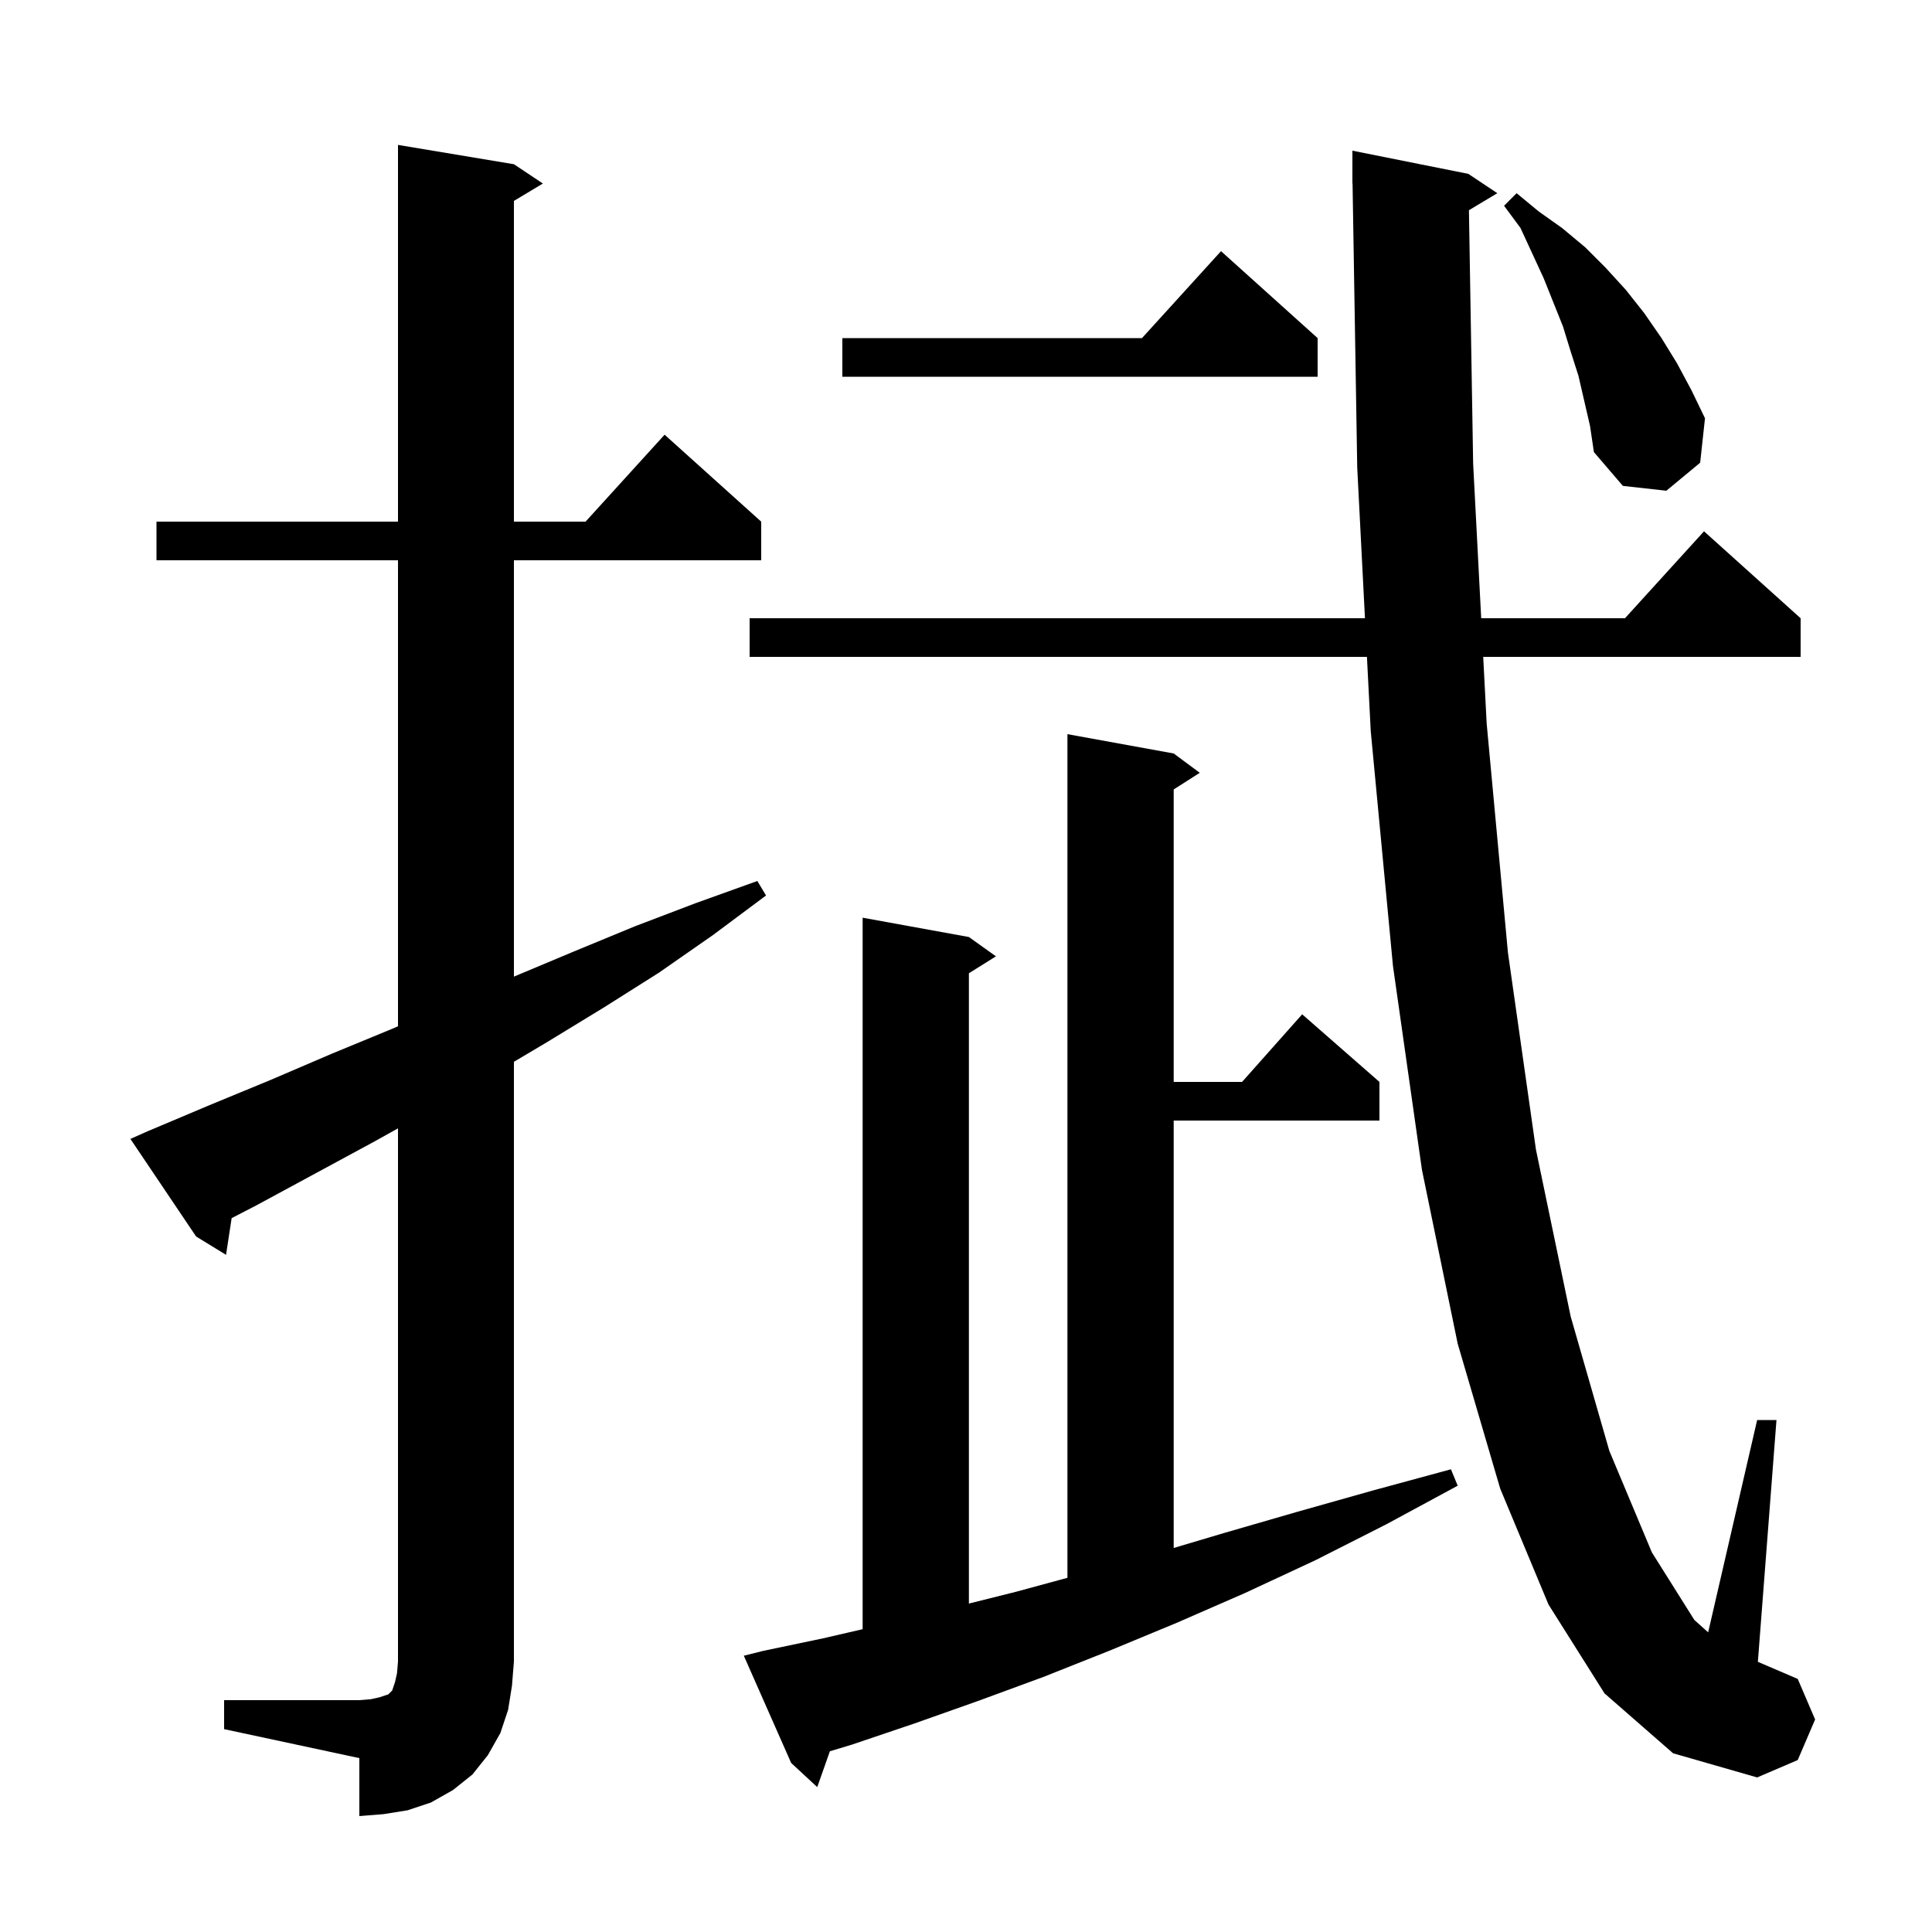 <svg xmlns="http://www.w3.org/2000/svg" xmlns:xlink="http://www.w3.org/1999/xlink" version="1.1" baseProfile="full" viewBox="0 0 200 200" width="200" height="200"><g fill="currentColor"><path d="M 23.2 176.0 L 37.2 176.0 L 38.4 175.9 L 39.3 175.7 L 40.2 175.4 L 40.6 175.0 L 40.9 174.1 L 41.1 173.2 L 41.2 172.0 L 41.2 116.807 L 38.7 118.2 L 26.5 124.8 L 23.98 126.1 L 23.4 129.9 L 20.3 128.0 L 13.5 117.9 L 15.3 117.1 L 21.7 114.4 L 28.0 111.8 L 34.3 109.1 L 40.6 106.5 L 41.2 106.243 L 41.2 58.0 L 16.2 58.0 L 16.2 54.0 L 41.2 54.0 L 41.2 15.0 L 53.2 17.0 L 56.2 19.0 L 53.2 20.8 L 53.2 54.0 L 60.618 54.0 L 68.8 45.0 L 78.8 54.0 L 78.8 58.0 L 53.2 58.0 L 53.2 101.1 L 59.4 98.5 L 65.7 95.9 L 72.0 93.5 L 78.4 91.2 L 79.3 92.7 L 73.8 96.8 L 68.2 100.7 L 62.5 104.3 L 56.6 107.9 L 53.2 109.917 L 53.2 172.0 L 53.0 174.5 L 52.6 177.0 L 51.8 179.4 L 50.5 181.7 L 48.9 183.7 L 46.9 185.3 L 44.6 186.6 L 42.2 187.4 L 39.7 187.8 L 37.2 188.0 L 37.2 182.0 L 23.2 179.0 Z M 79.0 170.9 L 85.2 169.6 L 89.3 168.654 L 89.3 95.0 L 100.3 97.0 L 103.1 99.0 L 100.3 100.75 L 100.3 166.0 L 105.1 164.8 L 110.5 163.334 L 110.5 76.0 L 121.5 78.0 L 124.2 80.0 L 121.5 81.723 L 121.5 112.0 L 128.578 112.0 L 134.8 105.0 L 142.8 112.0 L 142.8 116.0 L 121.5 116.0 L 121.5 160.246 L 126.7 158.7 L 134.3 156.5 L 142.1 154.3 L 150.2 152.1 L 150.9 153.8 L 143.5 157.8 L 136.2 161.5 L 128.9 164.9 L 121.8 168.0 L 114.8 170.9 L 108.0 173.6 L 101.2 176.1 L 94.7 178.4 L 88.2 180.6 L 85.909 181.291 L 84.6 185.0 L 81.9 182.5 L 77.0 171.4 Z M 152.063 21.762 L 152.5 48.0 L 153.333 64.0 L 168.218 64.0 L 176.4 55.0 L 186.4 64.0 L 186.4 68.0 L 153.541 68.0 L 153.9 74.9 L 156.1 98.6 L 159.0 119.0 L 162.6 136.3 L 166.6 150.2 L 171.0 160.7 L 175.4 167.7 L 176.828 168.978 L 181.9 147.0 L 183.9 147.0 L 181.974 172.032 L 186.1 173.8 L 187.9 178.0 L 186.1 182.2 L 181.9 184.0 L 173.2 181.5 L 166.1 175.3 L 160.3 166.1 L 155.3 154.1 L 150.9 139.1 L 147.2 121.1 L 144.2 100.0 L 141.9 75.7 L 141.505 68.0 L 77.6 68.0 L 77.6 64.0 L 141.3 64.0 L 140.5 48.4 L 140.016 18.999 L 140.0 19.0 L 140.0 15.6 L 152.0 18.0 L 155.0 20.0 Z M 163.4 38.9 L 162.6 36.4 L 161.8 33.8 L 159.8 28.8 L 157.4 23.6 L 155.7 21.3 L 157.0 20.0 L 159.3 21.9 L 161.7 23.6 L 164.1 25.6 L 166.2 27.7 L 168.3 30.0 L 170.2 32.4 L 172.0 35.0 L 173.6 37.6 L 175.1 40.4 L 176.5 43.3 L 176.0 47.9 L 172.5 50.8 L 168.0 50.3 L 165.0 46.8 L 164.6 44.1 Z M 136.4 35.0 L 136.4 39.0 L 87.2 39.0 L 87.2 35.0 L 118.218 35.0 L 126.4 26.0 Z "/></g></svg>